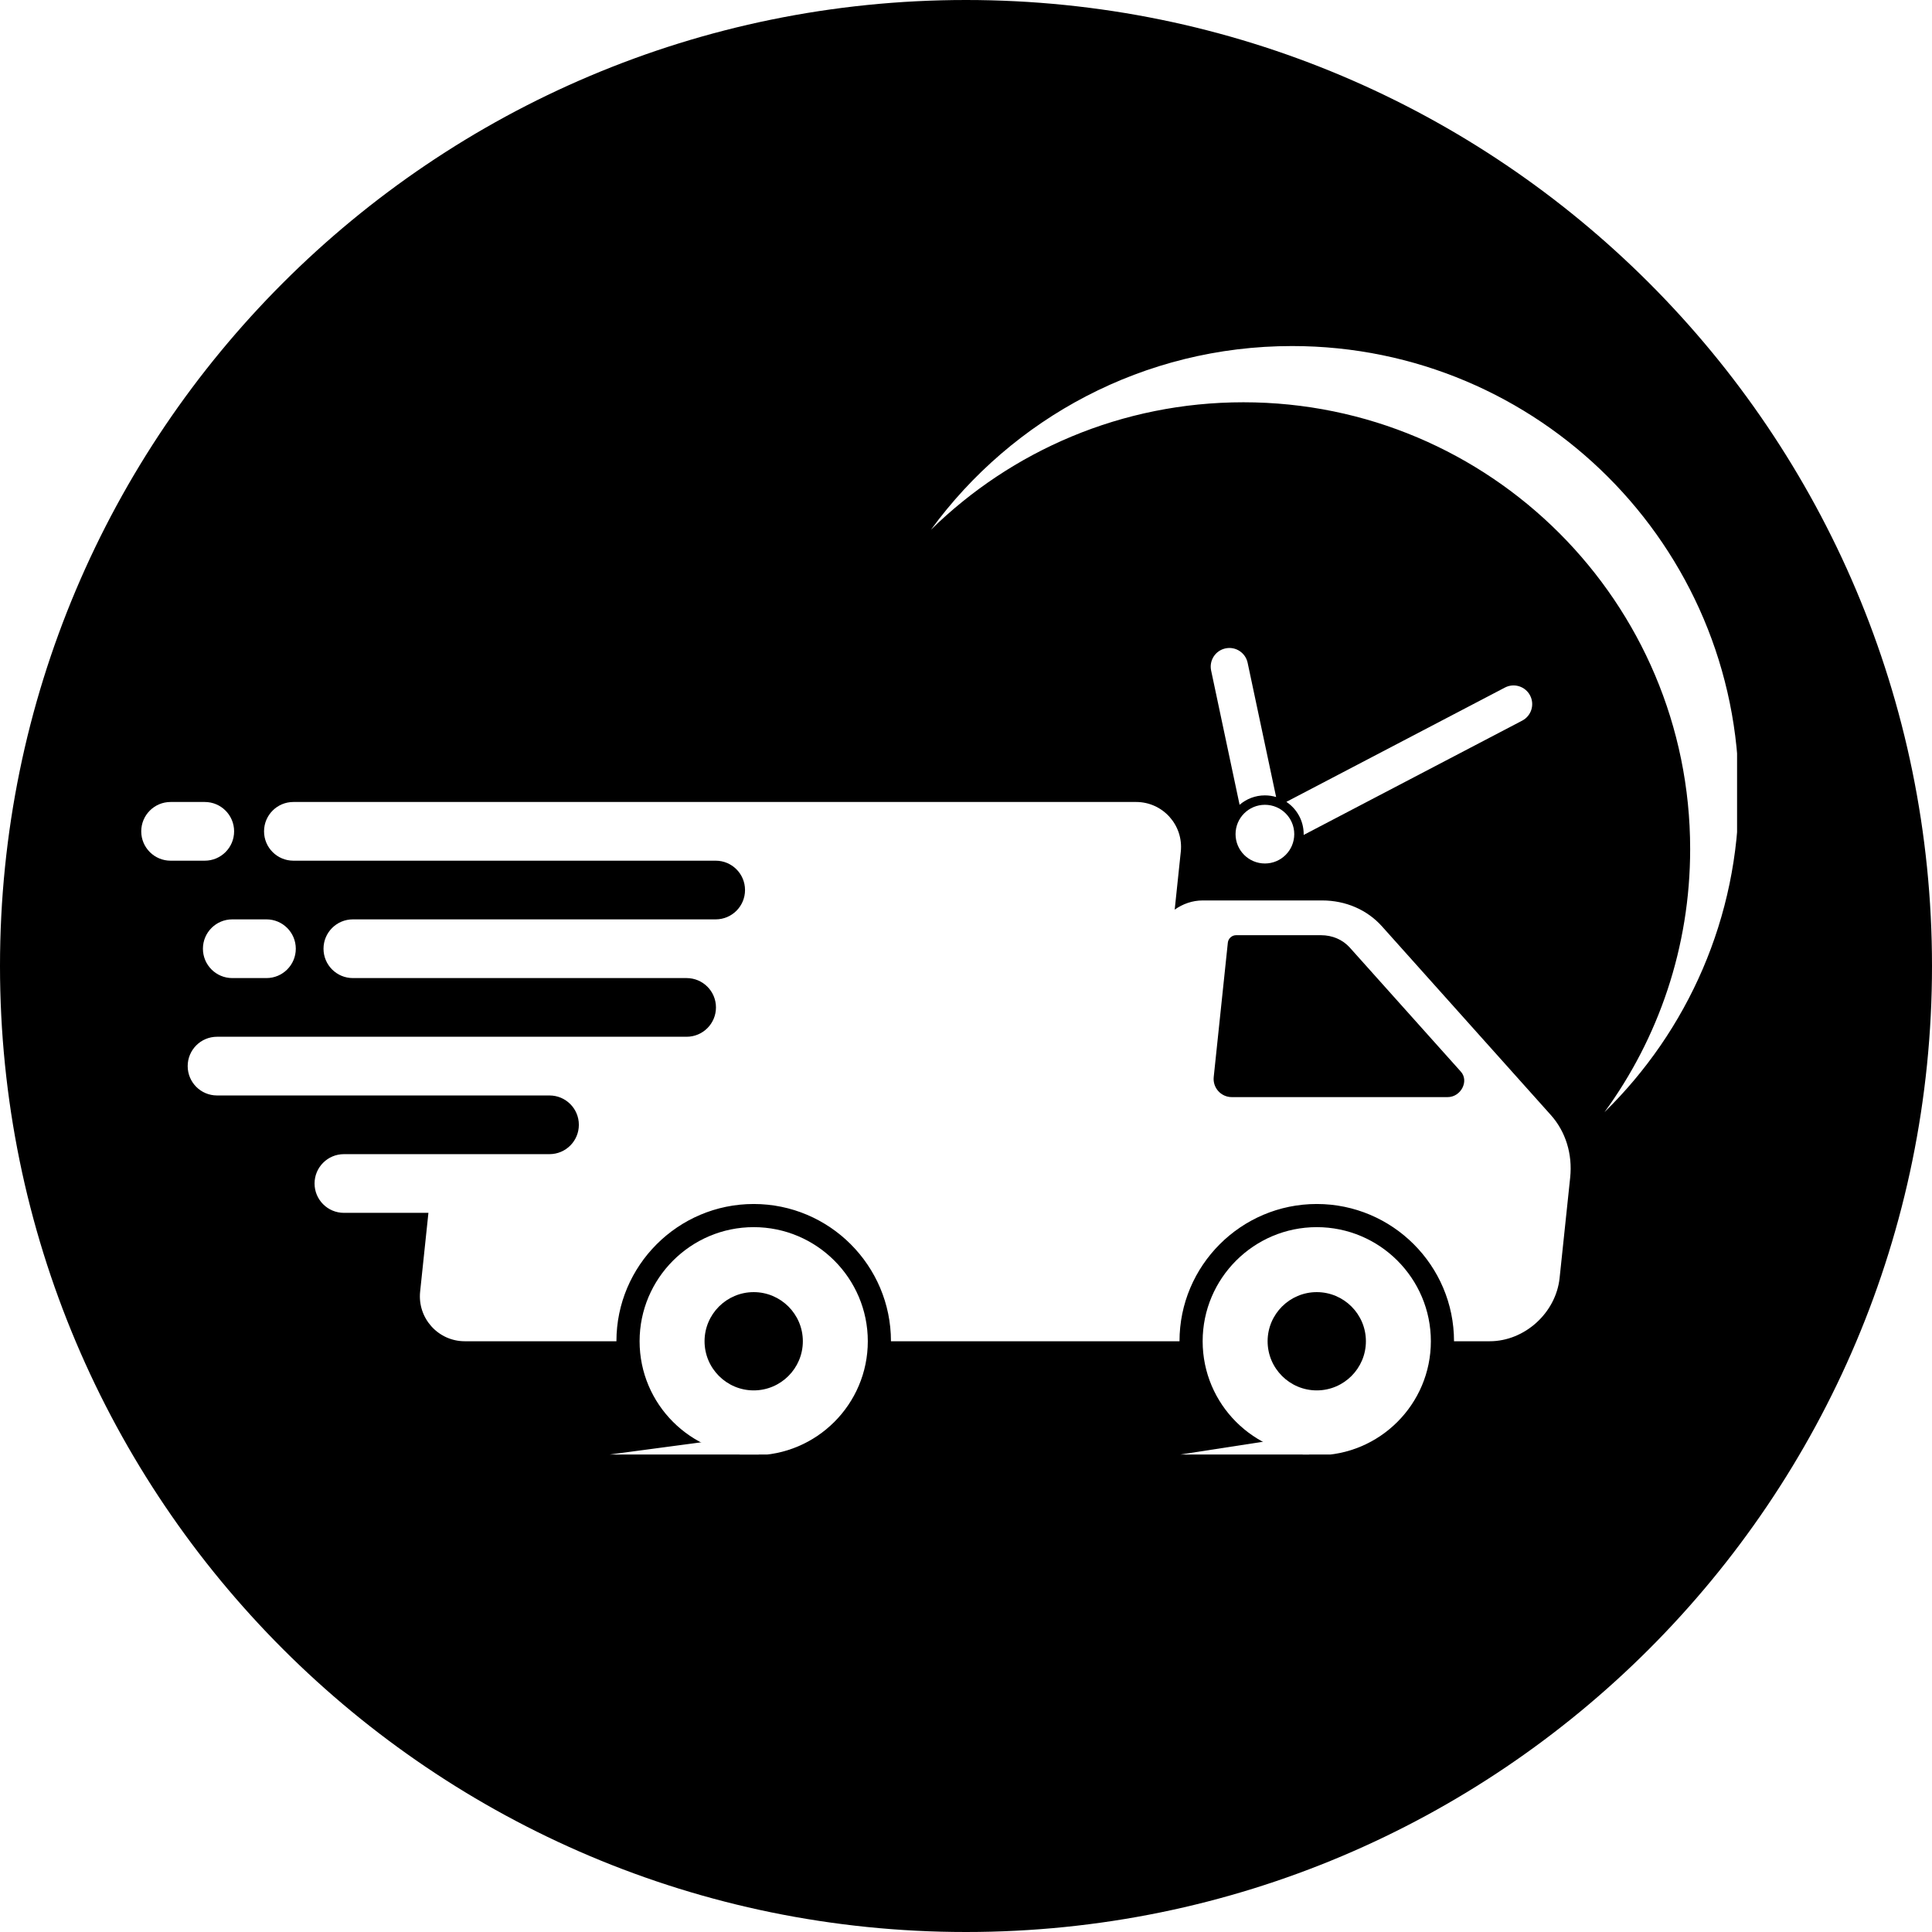<svg version="1.0" preserveAspectRatio="xMidYMid meet" height="500" viewBox="0 0 375 375" zoomAndPan="magnify" width="500" xmlns:xlink="http://www.w3.org/1999/xlink" xmlns="http://www.w3.org/2000/svg"><defs><clipPath id="b864153218"><path clip-rule="nonzero" d="M 187.5 0 C 83.945 0 0 83.945 0 187.5 C 0 291.055 83.945 375 187.5 375 C 291.055 375 375 291.055 375 187.5 C 375 83.945 291.055 0 187.5 0 Z M 187.5 0"></path></clipPath><clipPath id="268875adcf"><path clip-rule="nonzero" d="M 0 0 L 375 0 L 375 375 L 0 375 Z M 0 0"></path></clipPath><clipPath id="606b1b9adf"><path clip-rule="nonzero" d="M 187.5 0 C 83.945 0 0 83.945 0 187.5 C 0 291.055 83.945 375 187.5 375 C 291.055 375 375 291.055 375 187.5 C 375 83.945 291.055 0 187.5 0 Z M 187.5 0"></path></clipPath><clipPath id="6c9eec858d"><rect height="375" y="0" width="375" x="0"></rect></clipPath><clipPath id="e778874743"><path clip-rule="nonzero" d="M 233.148 238.066 L 277.902 238.066 L 277.902 282.324 L 233.148 282.324 Z M 233.148 238.066"></path></clipPath><clipPath id="2f774124dd"><path clip-rule="nonzero" d="M 124.125 238.066 L 168.574 238.066 L 168.574 282.324 L 124.125 282.324 Z M 124.125 238.066"></path></clipPath><clipPath id="37096c36dc"><path clip-rule="nonzero" d="M 27.414 155 L 46 155 L 46 168 L 27.414 168 Z M 27.414 155"></path></clipPath><clipPath id="cc3926c913"><path clip-rule="nonzero" d="M 180.59 67.168 L 337.164 67.168 L 337.164 216 L 180.59 216 Z M 180.59 67.168"></path></clipPath><clipPath id="e6e706c197"><path clip-rule="nonzero" d="M 117 278.312 L 147.551 278.312 L 147.551 282.324 L 117 282.324 Z M 117 278.312"></path></clipPath><clipPath id="339254351b"><path clip-rule="nonzero" d="M 228.043 278.312 L 254.176 278.312 L 254.176 282.324 L 228.043 282.324 Z M 228.043 278.312"></path></clipPath></defs><rect fill-opacity="1" height="450" y="-37.5" fill="#ffffff" width="450" x="-37.5"></rect><rect fill-opacity="1" height="450" y="-37.5" fill="#ffffff" width="450" x="-37.5"></rect><g clip-path="url(#b864153218)"><g transform="matrix(1, 0, 0, 1, 0, 0)"><g clip-path="url(#6c9eec858d)"><g clip-path="url(#268875adcf)"><g clip-path="url(#606b1b9adf)"><rect fill-opacity="1" y="-82.5" height="540" fill="#000000" width="540" x="-82.5"></rect></g></g></g></g></g><path fill-rule="nonzero" fill-opacity="1" d="M 280.984 212.949 L 239.094 212.949 C 236.996 212.949 235.363 211.133 235.582 209.051 L 238.324 182.957 C 238.406 182.164 239.117 181.523 239.91 181.523 L 256.426 181.523 C 258.617 181.523 260.625 182.391 262.008 183.938 L 283.551 208.008 C 285.184 209.832 283.562 212.949 280.984 212.949 Z M 301.02 216.43 L 268.242 179.805 C 265.363 176.586 261.188 174.777 256.637 174.777 L 233.422 174.777 C 231.453 174.777 229.57 175.445 228.008 176.562 L 229.191 165.297 C 229.73 160.148 225.695 155.664 220.52 155.664 L 56.945 155.664 C 53.801 155.664 51.25 158.215 51.25 161.363 C 51.25 164.508 53.801 167.059 56.945 167.059 L 138.914 167.059 C 142.059 167.059 144.609 169.609 144.609 172.754 C 144.609 175.902 142.059 178.449 138.914 178.449 L 68.492 178.449 C 65.344 178.449 62.793 181 62.793 184.145 C 62.793 187.293 65.344 189.844 68.492 189.844 L 133.27 189.844 C 136.418 189.844 138.969 192.395 138.969 195.539 C 138.969 198.684 136.418 201.234 133.27 201.234 L 42.125 201.234 C 38.977 201.234 36.43 203.785 36.43 206.93 C 36.43 210.078 38.977 212.629 42.125 212.629 L 106.656 212.629 C 109.805 212.629 112.355 215.18 112.355 218.324 C 112.355 221.469 109.805 224.02 106.656 224.02 L 66.754 224.02 C 63.605 224.02 61.055 226.57 61.055 229.715 C 61.055 232.863 63.605 235.414 66.754 235.414 L 83.156 235.414 L 81.547 250.703 C 81.008 255.855 85.043 260.336 90.219 260.336 L 119.648 260.336 C 119.648 245.645 131.602 233.695 146.293 233.695 C 160.984 233.695 172.934 245.645 172.934 260.336 L 228.941 260.336 C 228.941 245.645 240.891 233.695 255.582 233.695 C 270.273 233.695 282.223 245.645 282.223 260.336 L 289.145 260.336 C 295.93 260.336 302.008 254.836 302.719 248.051 L 304.77 228.566 C 305.246 224.012 303.898 219.648 301.02 216.43" fill="#ffffff"></path><g clip-path="url(#e778874743)"><path fill-rule="nonzero" fill-opacity="1" d="M 255.582 269.875 C 250.324 269.875 246.043 265.598 246.043 260.336 C 246.043 255.078 250.324 250.801 255.582 250.801 C 260.84 250.801 265.121 255.078 265.121 260.336 C 265.121 265.598 260.84 269.875 255.582 269.875 Z M 255.582 238.188 C 243.371 238.188 233.434 248.125 233.434 260.336 C 233.434 272.551 243.371 282.484 255.582 282.484 C 267.793 282.484 277.73 272.551 277.73 260.336 C 277.73 248.125 267.793 238.188 255.582 238.188" fill="#ffffff"></path></g><g clip-path="url(#2f774124dd)"><path fill-rule="nonzero" fill-opacity="1" d="M 146.293 269.875 C 141.035 269.875 136.754 265.598 136.754 260.336 C 136.754 255.078 141.035 250.801 146.293 250.801 C 151.551 250.801 155.832 255.078 155.832 260.336 C 155.832 265.598 151.551 269.875 146.293 269.875 Z M 146.293 238.188 C 134.082 238.188 124.145 248.125 124.145 260.336 C 124.145 272.551 134.082 282.484 146.293 282.484 C 158.504 282.484 168.441 272.551 168.441 260.336 C 168.441 248.125 158.504 238.188 146.293 238.188" fill="#ffffff"></path></g><g clip-path="url(#37096c36dc)"><path fill-rule="nonzero" fill-opacity="1" d="M 45.441 161.363 C 45.441 158.215 42.891 155.664 39.746 155.664 L 33.109 155.664 C 29.965 155.664 27.414 158.215 27.414 161.363 C 27.414 164.508 29.965 167.059 33.109 167.059 L 39.746 167.059 C 42.891 167.059 45.441 164.508 45.441 161.363" fill="#ffffff"></path></g><path fill-rule="nonzero" fill-opacity="1" d="M 39.387 184.145 C 39.387 187.293 41.938 189.844 45.082 189.844 L 51.719 189.844 C 54.863 189.844 57.414 187.293 57.414 184.145 C 57.414 181 54.863 178.449 51.719 178.449 L 45.082 178.449 C 41.938 178.449 39.387 181 39.387 184.145" fill="#ffffff"></path><g clip-path="url(#cc3926c913)"><path fill-rule="nonzero" fill-opacity="1" d="M 250.789 67.168 C 221.988 67.168 196.469 81.207 180.699 102.816 C 196.336 87.516 217.738 78.082 241.344 78.082 C 289.238 78.082 328.059 116.902 328.059 164.793 C 328.059 183.887 321.891 201.535 311.438 215.855 C 327.52 200.117 337.504 178.168 337.504 153.883 C 337.504 105.992 298.68 67.168 250.789 67.168" fill="#ffffff"></path></g><path fill-rule="nonzero" fill-opacity="1" d="M 251.215 161.906 C 251.215 165.055 248.664 167.602 245.52 167.602 C 242.371 167.602 239.82 165.055 239.82 161.906 C 239.82 158.762 242.371 156.211 245.52 156.211 C 248.664 156.211 251.215 158.762 251.215 161.906" fill="#ffffff"></path><path fill-rule="nonzero" fill-opacity="1" d="M 296.988 134.988 C 296.059 133.215 293.871 132.527 292.098 133.457 L 249.684 155.641 C 251.707 156.988 253.043 159.293 253.043 161.906 C 253.043 161.961 253.039 162.012 253.039 162.062 L 295.457 139.875 C 297.23 138.949 297.914 136.762 296.988 134.988 Z M 237.871 125.852 C 235.91 126.266 234.664 128.188 235.078 130.148 L 240.605 156.211 C 241.926 155.07 243.641 154.383 245.52 154.383 C 246.273 154.383 247.004 154.496 247.695 154.703 L 242.164 128.645 C 241.75 126.688 239.828 125.434 237.871 125.852" fill="#ffffff"></path><g clip-path="url(#e6e706c197)"><path fill-rule="nonzero" fill-opacity="1" d="M 147.266 278.465 L 147.266 282.484 L 117.109 282.484 Z M 147.266 278.465" fill="#ffffff"></path></g><g clip-path="url(#339254351b)"><path fill-rule="nonzero" fill-opacity="1" d="M 254.082 278.465 L 254.082 282.484 L 228.043 282.484 Z M 254.082 278.465" fill="#ffffff"></path></g></svg>